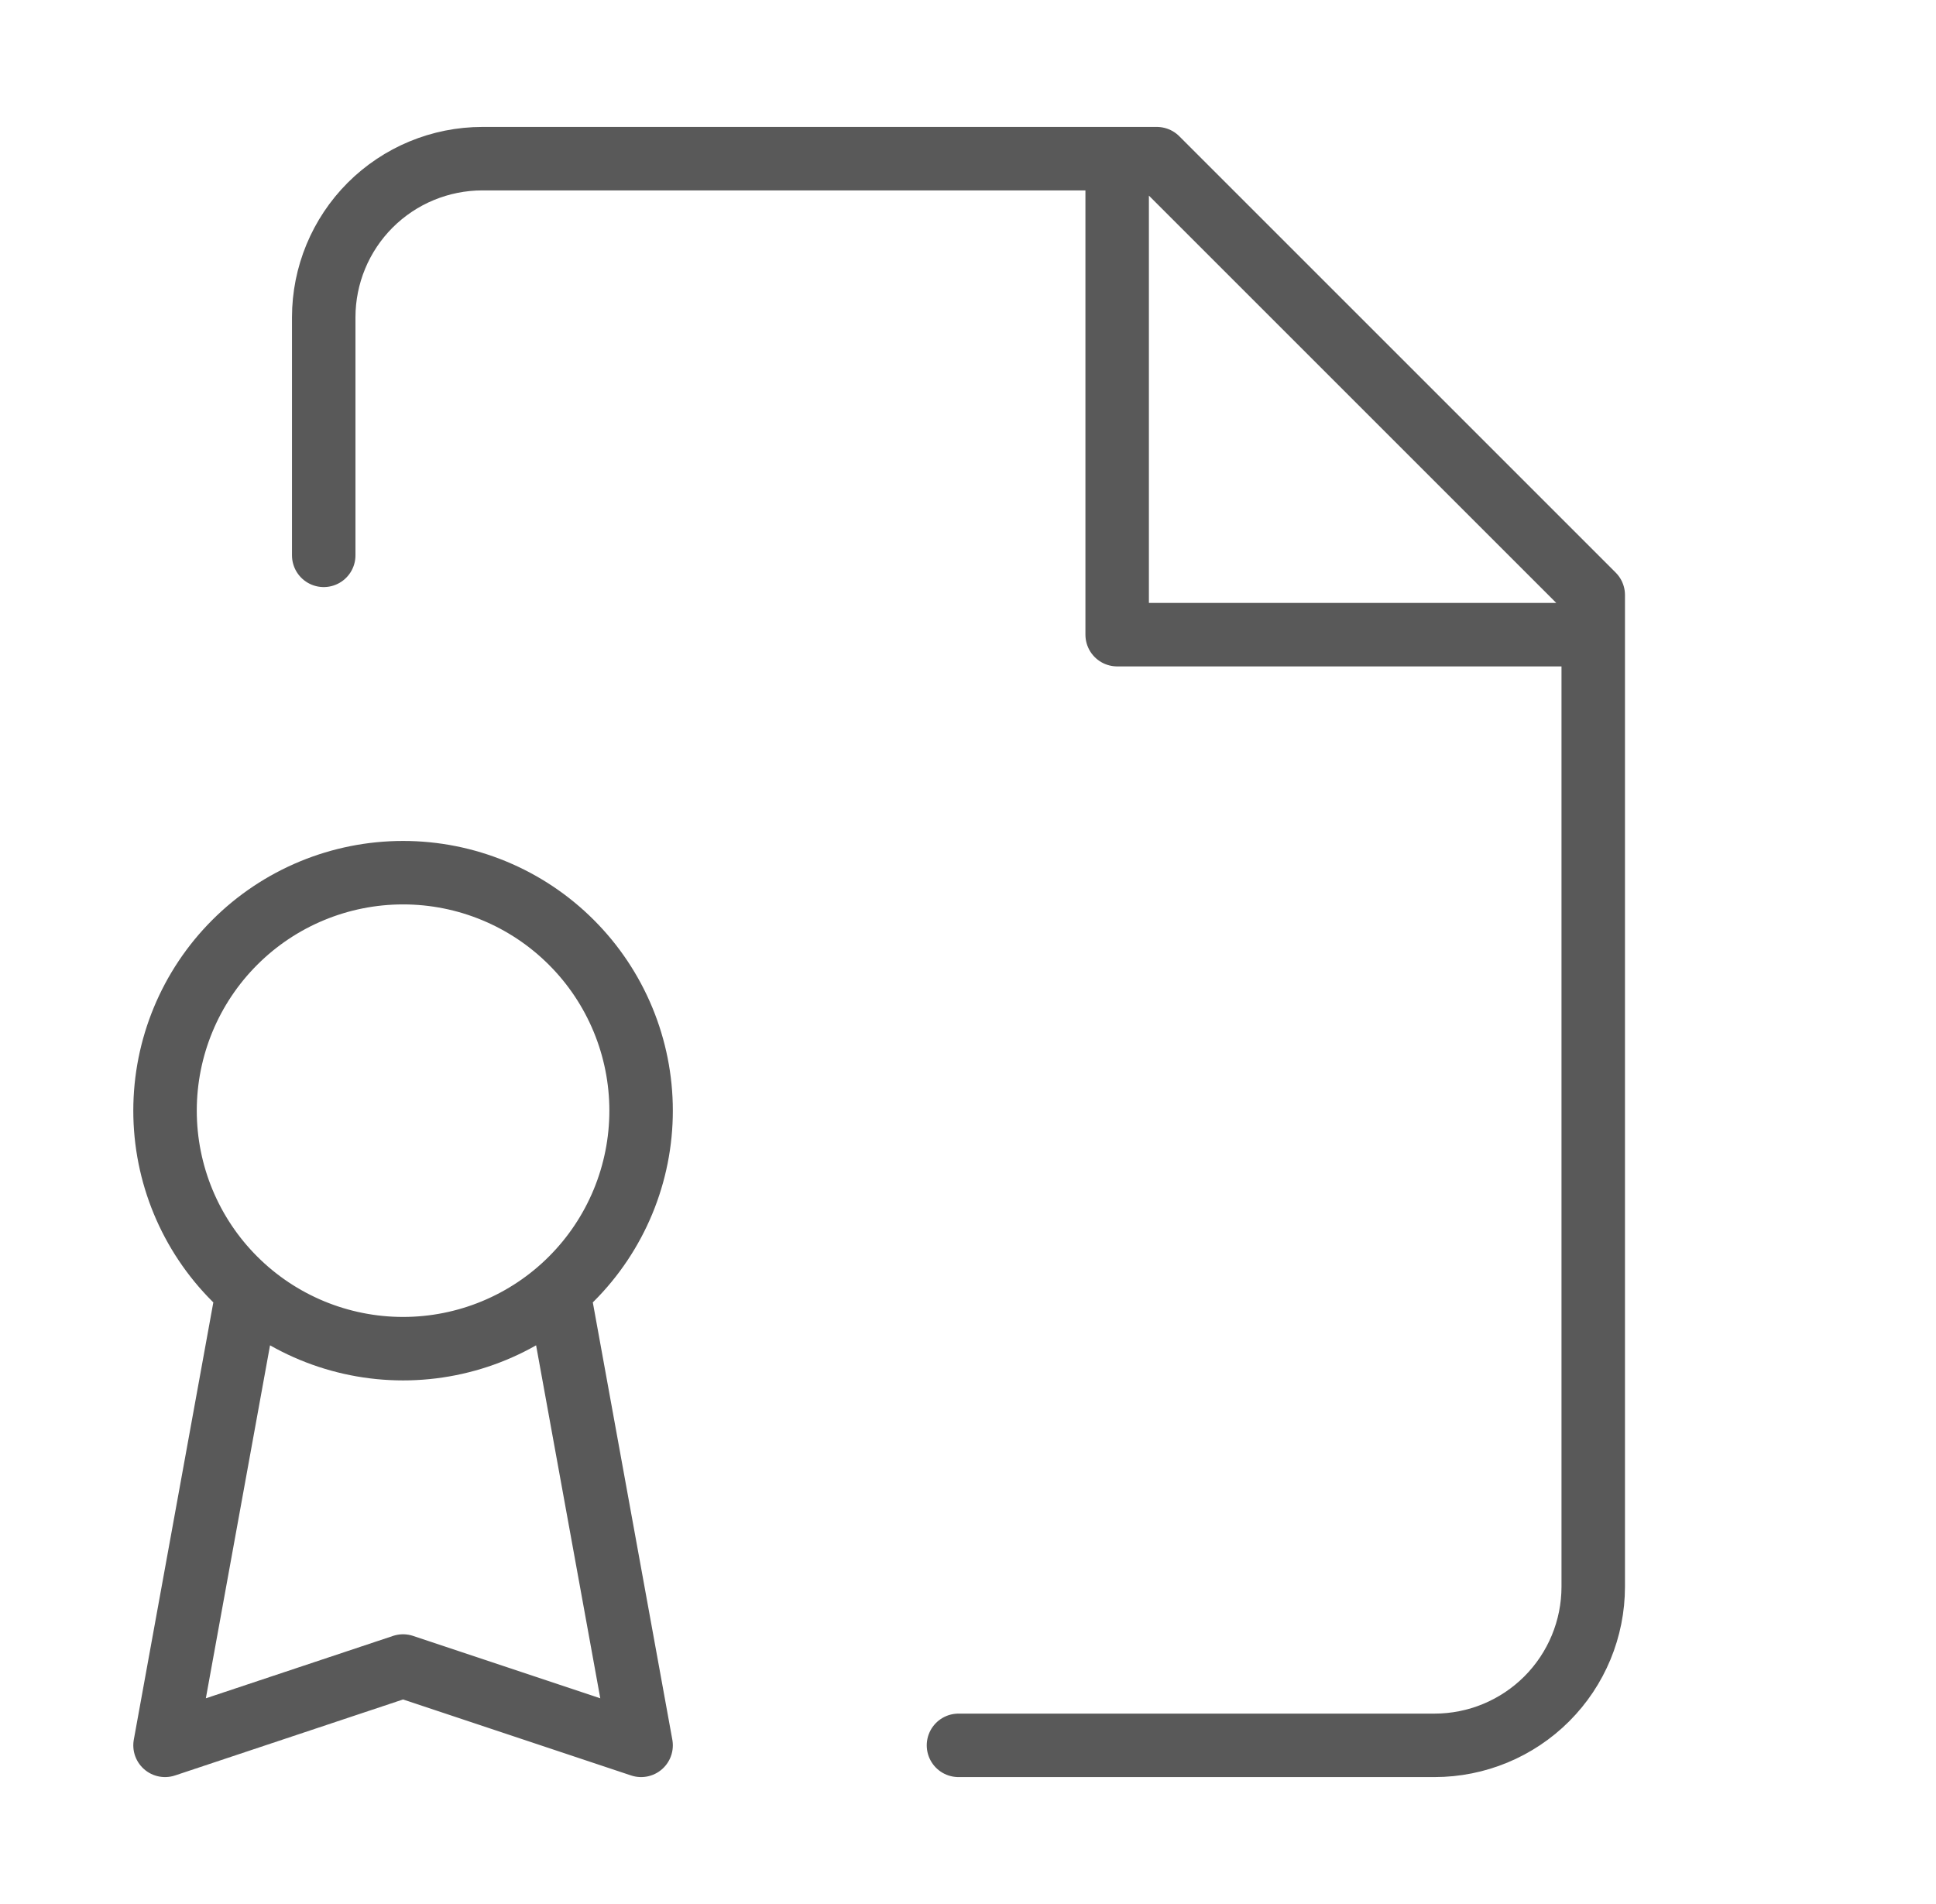 <svg width="61" height="60" viewBox="0 0 61 60" fill="none" xmlns="http://www.w3.org/2000/svg">
<path d="M10.2 17.5V10C10.2 8.674 10.727 7.402 11.664 6.464C12.602 5.527 13.874 5 15.2 5H36.45L50.2 18.75V50C50.2 51.326 49.673 52.598 48.736 53.535C47.798 54.473 46.526 55 45.2 55H30.2M35.2 5V20H50.2M17.7 41.25L20.2 55L12.7 52.5L5.2 55L7.7 41.25M12.7 42.5C13.685 42.5 14.66 42.306 15.57 41.929C16.48 41.552 17.307 41 18.003 40.303C18.7 39.607 19.252 38.78 19.629 37.87C20.006 36.96 20.2 35.985 20.2 35C20.2 34.015 20.006 33.04 19.629 32.13C19.252 31.22 18.7 30.393 18.003 29.697C17.307 29 16.48 28.448 15.57 28.071C14.66 27.694 13.685 27.5 12.7 27.5C10.711 27.5 8.803 28.29 7.397 29.697C5.99 31.103 5.2 33.011 5.2 35C5.2 36.989 5.99 38.897 7.397 40.303C8.803 41.71 10.711 42.5 12.7 42.5Z" stroke="#595959" stroke-width="2" stroke-linecap="round" stroke-linejoin="round"/>
</svg>
